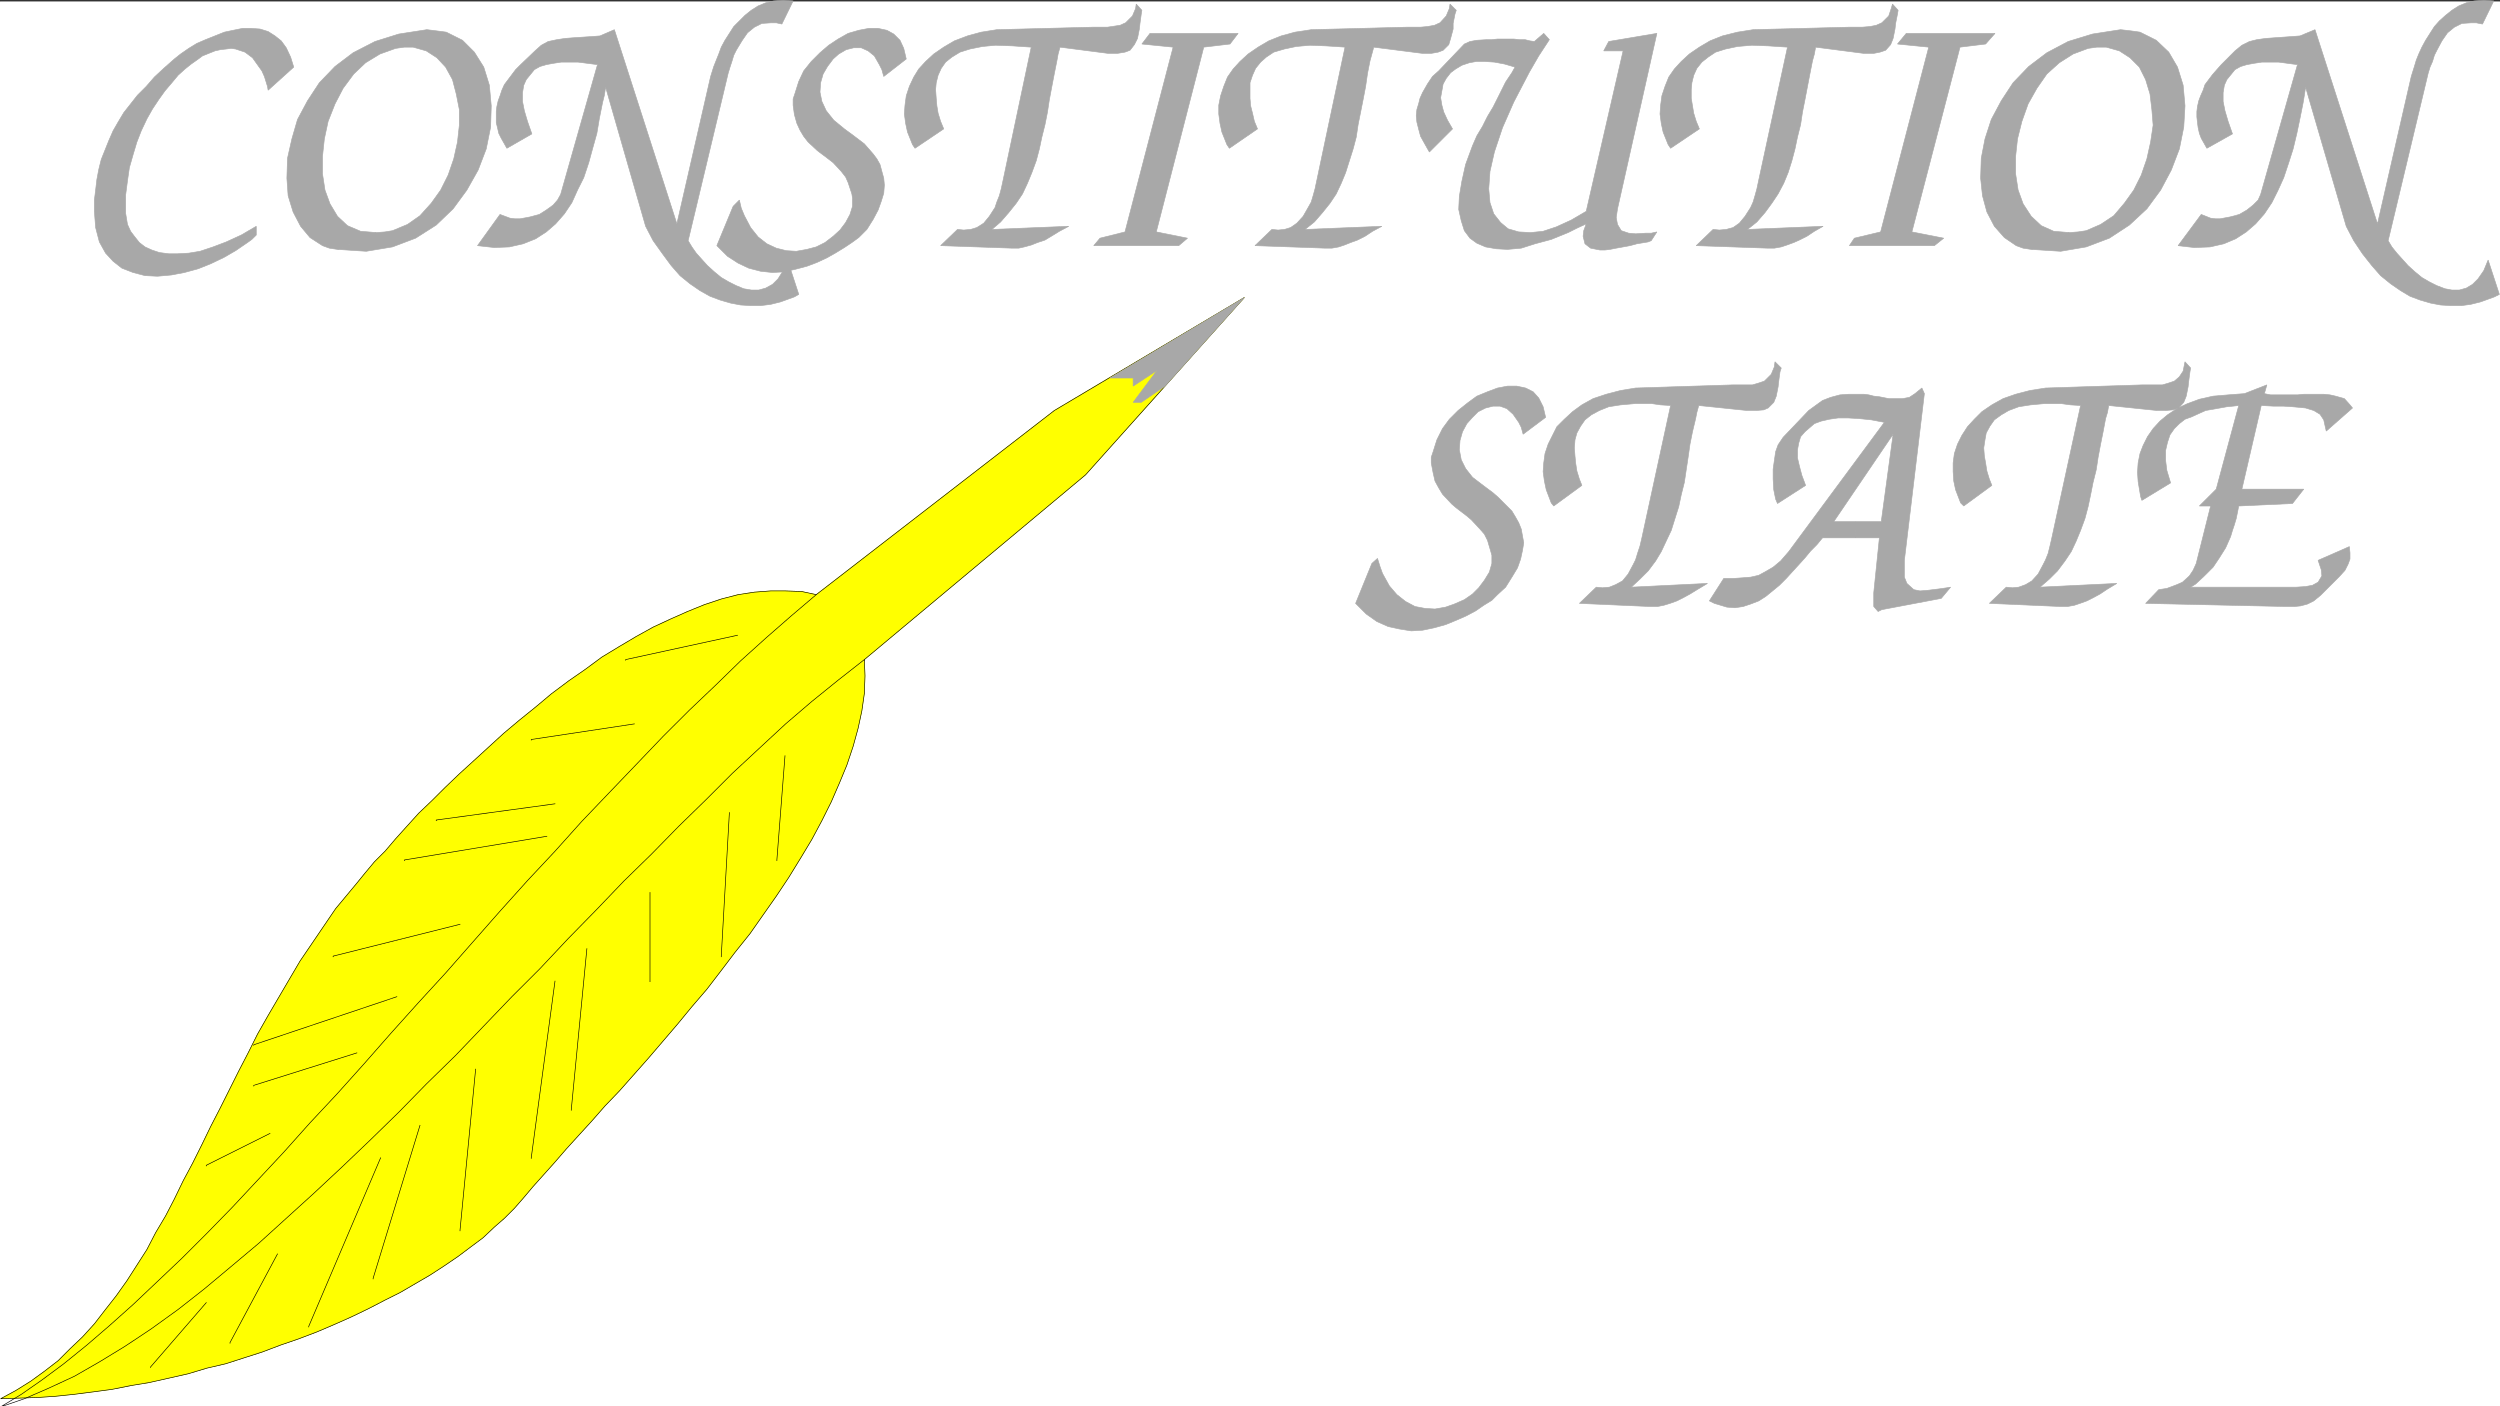 <svg width="3996.021" height="2247.442" viewBox="0 0 2997.016 1685.582" xmlns="http://www.w3.org/2000/svg"><rect x="0" y="0" width="2997.016" height="1685.582" fill="#333333" stroke="none"/><defs><clipPath id="a"><path d="M0 0h2998v1683.59H0Zm0 0"/></clipPath><clipPath id="b"><path d="M0 0h2997v1683.59H0Zm0 0"/></clipPath><clipPath id="c"><path d="M0 710h1037v973.59H0Zm0 0"/></clipPath></defs><g clip-path="url(#a)" transform="translate(0 1.992)"><path style="fill:#fff;fill-opacity:1;fill-rule:nonzero;stroke:none" d="M0 1684.566h2997.016V-1.62H0Zm0 0"/></g><g clip-path="url(#b)" transform="translate(0 1.992)"><path style="fill:#fff;fill-opacity:1;fill-rule:evenodd;stroke:#fff;stroke-width:.19;stroke-linecap:square;stroke-linejoin:bevel;stroke-miterlimit:10;stroke-opacity:1" d="M.19-.25h766.12V431H.19Zm0 0" transform="matrix(3.91 0 0 -3.91 0 1683.59)"/></g><path style="fill:#a8a8a8;fill-opacity:1;fill-rule:evenodd;stroke:#a8a8a8;stroke-width:.19;stroke-linecap:square;stroke-linejoin:bevel;stroke-miterlimit:10;stroke-opacity:1" d="m674.9 365.35 2.88-1.15 1.53-.19h1.34l3.07.57 2.87.77 2.3 1.34 1.92 1.53 1.53 1.53.77 1.72 11.3 39.81-1.53.2-4.22.57h-5.17l-2.49-.38-2.11-.39-1.91-.57-1.73-.96-2.49-3.06-.77-1.72-.38-2.3v-2.68l.57-2.87.96-3.25 1.34-3.83-7.85-4.4-1.73 3.06-.57 1.53-.38 1.72-.2 1.53-.19 1.73v1.72l.19 1.53.39 1.72.57 1.53.77 1.73.57 1.72 1.15 1.53 1.15 1.53 1.34 1.53 1.35 1.53 4.21 4.22 2.11 1.72 2.3 1.15 2.3.57 2.68.38 2.68.2 2.69.19 2.68.19 2.49.19 4.6 1.91 19.16-59.53 10.35 45.18.96 3.06.57 1.91.77 1.92.96 2.1 1.15 2.11 1.34 2.11 1.34 2.1 1.53 1.72 1.92 1.73 1.91 1.53 2.11 1.34 2.3.95 2.49.58 2.88.19 3.06-.19-3.45-7.08-1.91.38h-1.53l-2.88-.19-2.3-1.15-2.11-1.72-1.72-2.49-1.53-2.87-.77-1.53-.58-1.92-.76-1.72-.58-1.92-12.26-51.29 1.15-1.92 1.53-1.91 1.73-1.92 1.72-1.91 2.11-1.91 2.11-1.73 2.3-1.34 2.3-1.15 2.49-.95 2.1-.39h2.3l2.11.58 1.92 1.15 1.72 1.72 1.73 2.49 1.34 3.25 3.45-10.53-1.53-.76-4.22-1.53-3.07-.77-2.87-.38h-3.26l-3.06.19-3.07.58-3.26.95-3.06 1.15-2.88 1.72-3.06 2.11-3.07 2.49-2.68 3.06-2.88 3.64-2.68 4.02-2.3 4.4-12.46 42.68-.38-2.48-.38-2.3-.96-4.79-.96-4.59-1.15-4.79-1.34-4.21-1.53-4.59-1.73-3.83-1.91-3.83-2.3-3.44-2.69-3.07-2.87-2.48-3.26-2.11-3.64-1.53-4.21-.96-4.79-.19-4.99.58zm-90.44 55.51h27.21l-2.88-3.26-7.85-.96-14.76-56.65 9.77-1.92-2.87-2.29h-26.06l1.53 2.29 8.05 1.92 14.75 56.65-9.58.96zm-72.25-35.22-.76 1.14-1.54 3.83-.57 2.68-.38 2.87.19 2.68.38 2.87.96 2.88 1.15 2.87 1.72 2.48 2.11 2.3 2.49 2.3 3.07 2.1 3.26 1.92 3.83 1.53 4.6 1.15 4.79.76 29.7.77h3.83l2.3.19 1.92.38 1.72.77 2.11 2.1.77 2.3.38 1.34 1.73-1.91-.2-1.15-.57-2.87-.19-1.72-.58-2.88-.76-1.91-1.54-1.72-1.72-.58-1.92-.38h-3.06l-14.76 1.91-.38-2.1-.58-2.11-.76-3.83-.77-4.01-.77-4.02-.76-3.83-.58-3.83-.96-3.83-.76-3.64-.96-3.63-1.15-3.64-1.34-3.25-1.73-3.26-1.91-2.87-2.11-2.87-2.49-2.87-2.88-2.3 23.19.96-2.68-1.53-2.3-1.53-2.3-1.15-1.73-.77-2.1-.76-1.73-.58-2.11-.38h-2.1l-21.85.77 5.17 4.97 1.92-.19 2.11.19 2.11.58 1.91 1.34 1.73 2.1 1.72 2.68.77 1.72.57 1.92.58 2.1.57 2.68 8.82 40.77-3.07.2-2.87.19-4.99.19-4.4-.38-3.64-.77-3.07-.96-2.3-1.53-1.92-1.53-1.53-1.91-.96-2.11-.57-2.3-.19-2.1v-2.68l.38-2.3.38-2.3.77-2.48.96-2.3zm-60.74.76 1.34 3.06 1.72 2.87 1.54 3.07 1.72 2.87 1.54 3.06.76 1.53 1.53 3.07 1.92 2.87.96 1.72-1.92.57-1.34.39-3.06.57-2.88.19h-2.68l-2.11-.38-2.3-.77-1.92-1.15-1.53-1.14-1.34-1.73-.96-1.72-.38-2.1-.38-2.11.38-2.3.57-2.1 1.15-2.49 1.54-2.68-7.09-7.08-.77 1.34-1.92 3.44-.57 2.11-.58 2.29-.19 1.92.19 1.91.58 1.92.38 1.53.77 1.72 1.53 2.68 1.53 2.3 1.92 1.72 7.86 8.23 1.72.77 2.11.38 3.07.19h1.53l1.72.19h4.99l1.72-.19h1.72l1.54-.38 1.34-.19 2.87 2.49 1.73-1.92-3.26-4.98-2.87-4.97-4.79-9.19-3.45-7.85-2.49-7.46-1.35-5.94-.38-5.36.38-4.21 1.15-3.44 2.11-2.68 2.3-1.92 3.26-.95 3.64-.2 3.83.39 4.03 1.34 4.6 2.1 4.59 2.68 11.31 49.2h-5.94l1.53 2.87 14.76 2.49-12.07-53.79-.39-2.68.39-2.11 1.15-1.91 2.29-.77 2.11-.19 3.07.19h1.72l1.73.39-1.73-2.68-.95-.39-3.45-.57-2.11-.57-2.11-.39-2.11-.38-1.91-.38-1.54-.19h-1.53l-2.87.57-1.73 1.34-.57 2.3.19 1.72.76 2.1-2.87-1.34-2.68-1.34-5.18-2.1-4.98-1.34-4.21-1.34-4.22-.38-3.45.19-3.26.57-2.68 1.15-2.11 1.53-1.72 2.3-.96 3.06-.77 3.45.19 4.02.77 4.59 1.15 5.17zm0 0" transform="matrix(3.91 0 0 -3.91 0 1685.582)"/><path style="fill:#a8a8a8;fill-opacity:1;fill-rule:evenodd;stroke:#a8a8a8;stroke-width:.19;stroke-linecap:square;stroke-linejoin:bevel;stroke-miterlimit:10;stroke-opacity:1" d="m376.93 385.64-.77 1.14-1.53 3.83-.58 2.68-.38 2.87v2.68l.57 2.87.96 2.88 1.15 2.87 1.73 2.48 2.1 2.3 2.5 2.3 3.06 2.1 3.26 1.92 3.83 1.53 4.22 1.15 4.98.76 29.51.77h4.02l2.11.19 2.11.38 1.72.77 1.92 2.1.96 2.3.19 1.34 1.92-1.91-.39-1.15-.57-2.87v-1.72l-.77-2.88-.57-1.91-1.73-1.72-1.53-.58-2.11-.38h-2.68l-14.95 1.91-.57-2.1-.58-2.11-.76-3.83-.58-4.01-.77-4.02-.76-3.83-.77-3.83-.57-3.83-.96-3.64-1.15-3.63-1.15-3.64-1.34-3.25-1.54-3.26-1.91-2.87-2.3-2.87-2.49-2.87-2.88-2.3 23.57.96-2.87-1.53-2.3-1.53-2.3-1.15-2.11-.77-1.91-.76-1.73-.58-2.11-.38h-2.11l-21.46.77 5.18 4.97 1.91-.19 1.92.19 1.92.58 1.91 1.34 1.92 2.1 1.53 2.68.96 1.72.57 1.92.58 2.1.57 2.68 8.63 40.77-2.88.2-3.06.19-4.79.19-4.22-.38-3.64-.77-3.26-.96-2.3-1.53-1.72-1.53-1.54-1.91-.95-2.11-.77-2.3v-4.78l.19-2.3.58-2.3.57-2.48.96-2.3zm0 0" transform="matrix(3.91 0 0 -3.91 0 1685.582)"/><path style="fill:#a8a8a8;fill-opacity:1;fill-rule:evenodd;stroke:#a8a8a8;stroke-width:.19;stroke-linecap:square;stroke-linejoin:bevel;stroke-miterlimit:10;stroke-opacity:1" d="M352.59 420.86h27.02l-2.49-3.26-8.05-.96-14.56-56.65 9.58-1.92-2.69-2.29h-26.06l1.92 2.29 7.66 1.92 14.76 56.65-9.58.96zm-72.05-35.22-.77 1.14-1.53 3.83-.58 2.68-.38 2.87.19 2.68.39 2.87.95 2.88 1.35 2.87 1.53 2.48 2.11 2.3 2.49 2.3 3.06 2.1 3.26 1.92 4.03 1.53 4.21 1.15 4.79.76 29.7.77h4.22l3.83.57 1.73.77 2.1 2.1.96 2.3.19 1.34 1.73-1.91-.19-1.15-.39-2.87-.19-1.72-.57-2.88-.96-1.91-1.34-1.72-1.54-.58-2.29-.38h-2.88L325 416.64l-.58-2.1-.38-2.11-.77-3.83-.77-4.01-.76-4.02-.58-3.83-.76-3.83-.96-3.83-.77-3.64-.96-3.63-1.34-3.64-1.34-3.25-1.53-3.26-1.92-2.87-2.3-2.87-2.49-2.87-2.68-2.3 23.57.96-2.88-1.53-2.49-1.53-1.91-1.15-2.3-.77-1.92-.76-2.11-.58-1.72-.38h-2.11l-21.84.77 5.17 4.97 1.92-.19 2.1.19 1.92.58 2.11 1.34 1.72 2.1 1.73 2.68.57 1.72.77 1.92.57 2.1.58 2.68 8.62 40.77-3.06.2-2.69.19-5.17.19-4.03-.38-3.83-.77-3.06-.96-2.5-1.53-1.91-1.53-1.34-1.91-.96-2.11-.58-2.3-.19-2.1.19-2.68.2-2.3.38-2.3.77-2.48.95-2.3zm-53.85-15.89.58-2.49.96-2.3 1.91-3.63 2.3-2.88 2.68-2.1 2.88-1.34 3.06-.77 3.07-.19 3.26.58 2.87.76 2.68 1.34 2.5 1.92 2.1 1.91 1.73 2.3 1.34 2.49.77 2.48v2.49l-.2 1.34-1.14 3.45-.77 1.72-1.34 1.72-2.49 2.68-1.73 1.34-1.53 1.15-1.53 1.15-2.88 2.68-1.34 1.72-1.15 1.92-.96 2.1-.76 2.68-.39 2.87v1.92l.58 1.72 1.15 3.64 1.53 3.25 2.3 2.87 2.68 2.68 2.68 2.3 2.88 1.91 3.07 1.73 3.25.95 3.07.58h2.87l2.69-.58 2.1-1.15 1.92-1.91 1.15-2.49.77-3.25-6.9-5.36-.58 2.1-.76 1.53-1.54 2.68-1.91 1.54-2.11.95h-2.3l-2.3-.57-2.3-1.34-1.72-1.53-1.73-2.3-1.34-2.3-.77-2.68-.19-2.87.58-2.87 1.34-2.87 2.3-2.87 3.26-2.68 2.87-2.11 3.26-2.48 2.68-3.07 1.15-1.53.96-1.72.57-2.11.58-2.1.19-2.11-.19-2.49-.77-2.48-.96-2.68-1.53-2.88-1.92-3.06-2.49-2.49-2.11-1.53-2.29-1.53-2.5-1.53-2.68-1.53-3.26-1.53-3.06-1.15-3.64-.96-3.45-.76-3.45-.2-3.64.39-3.64.95-3.26 1.54-3.26 2.1-3.26 3.26 4.99 12.05zm0 0" transform="matrix(3.91 0 0 -3.91 0 1685.582)"/><path style="fill:#a8a8a8;fill-opacity:1;fill-rule:evenodd;stroke:#a8a8a8;stroke-width:.19;stroke-linecap:square;stroke-linejoin:bevel;stroke-miterlimit:10;stroke-opacity:1" d="m153.3 365.35 3.07-1.15 1.53-.19h1.53l3.07.57 2.87.77 2.11 1.34 2.11 1.53 1.34 1.53.96 1.72 11.3 39.81-1.53.2-4.41.57h-5.17l-2.49-.38-2.11-.39-1.92-.57-1.72-.96-2.49-3.06-.77-1.72-.38-2.3v-2.68l.57-2.87.96-3.25 1.34-3.83-7.66-4.4-1.73 3.06-.76 1.53-.39 1.72-.38 1.53v3.45l.19 1.53.39 1.72.57 1.53.57 1.73.77 1.72 1.15 1.53 1.15 1.53 1.15 1.53 1.53 1.53 4.41 4.22 1.92 1.72 2.11 1.15 2.68.57 2.49.38 2.49.2 2.87.19 2.88.19 2.49.19 4.41 1.91 19.16-59.53 10.35 45.18.96 3.06.76 1.91.77 1.92.77 2.1 1.14 2.11 1.35 2.11 1.34 2.1 3.45 3.45 1.91 1.53 2.11 1.34 2.3.95 2.49.58 2.88.19 3.06-.19-3.45-7.08-1.72.38h-1.53l-2.88-.19-2.3-1.15-2.11-1.72-1.72-2.49-1.73-2.87-.76-1.53-.58-1.92-.57-1.72-.58-1.92-12.26-51.29 1.15-1.92 1.34-1.91 1.72-1.92 1.73-1.91 2.11-1.91 2.11-1.73 2.29-1.34 2.3-1.15 2.3-.95 2.3-.39h2.3l2.11.58 2.11 1.15 1.72 1.72 1.54 2.49 1.34 3.25 3.45-10.53-1.34-.76-4.22-1.53-3.07-.77-3.06-.38h-3.07l-3.06.19-3.07.58-3.26.95-3.06 1.15-3.07 1.72-3.07 2.11-3.06 2.49-2.68 3.06-2.69 3.64-2.87 4.02-2.3 4.4-12.27 42.68-.38-2.48-.57-2.3-.96-4.79-.77-4.59-1.34-4.79-1.15-4.21-1.53-4.59-1.92-3.83-1.72-3.83-2.3-3.44-2.69-3.07-2.87-2.48-3.26-2.11-3.83-1.53-4.22-.96-4.59-.19-5.18.58zm-49.82-10.72-2.49.38-2.11.77-3.83 2.48-2.88 3.45-2.3 4.4-1.53 4.98-.38 5.36.19 6.12 1.34 5.94 1.72 5.93 3.07 5.74 3.64 5.55 4.79 4.98 5.56 4.21 6.7 3.45 7.29 2.29 8.62 1.34 3.07-.38 2.87-.38 4.98-2.49 3.64-3.64 2.88-4.59 1.72-5.55.58-6.32-.19-6.51-1.35-6.7-2.49-6.5-3.45-6.13-4.21-5.74-5.18-4.98-6.32-4.02-7.09-2.68-8.05-1.34-8.81.58 11.88 5.16 2.68.2 2.3.38 4.6 1.91 3.83 2.68 3.45 3.83 2.88 4.02 2.3 4.59 1.72 4.98 1.15 5.17.57 5.17v4.78l-.95 4.79-1.15 4.4-2.11 3.83-2.68 2.87-3.26 2.11-4.03 1.14h-2.68l-2.68-.38-4.79-1.72-4.41-2.68-3.64-3.45-3.26-4.4-2.49-4.78-2.11-5.36-1.15-5.36-.57-5.36v-5.36l.76-4.98 1.54-4.21 2.3-3.83 3.06-2.87 4.03-1.72 4.79-.39zm519.3 0-2.49.38-2.11.77-3.64 2.48-3.06 3.45-2.3 4.4-1.35 4.98-.57 5.36.19 6.12 1.15 5.94 1.92 5.93 3.06 5.74 3.64 5.55 4.79 4.98 5.56 4.21 6.52 3.45 7.47 2.29 8.62 1.34 3.26-.38 2.68-.38 4.99-2.49 3.83-3.64 2.68-4.59 1.73-5.55.57-6.32-.38-6.51-1.34-6.7-2.49-6.5-3.26-6.13-4.22-5.74-5.36-4.98-6.14-4.02-7.09-2.68-7.85-1.34-9.01.58 11.69 5.16 2.68.2 2.49.38 4.41 1.91 4.03 2.68 3.25 3.83 2.88 4.02 2.3 4.59 1.72 4.98 1.15 5.17.77 5.17-.39 4.78-.57 4.79-1.34 4.4-1.92 3.83-2.87 2.87-3.26 2.11-4.02 1.14h-2.88l-2.68-.38-4.6-1.72-4.22-2.68-3.83-3.45-3.06-4.4-2.69-4.78-1.91-5.36-1.34-5.36-.58-5.36v-5.36l.77-4.98 1.53-4.21 2.49-3.83 3.07-2.87 3.83-1.72 4.79-.39zm-544.21 4.4-1.35-1.34-1.34-.96-3.64-2.49-3.64-2.1-4.02-1.92-3.83-1.53-4.22-1.15-4.02-.76-4.22-.38-3.83.19-3.64.95-3.45 1.34-2.69 2.11-2.3 2.49-1.91 3.44-1.15 4.41-.38 4.97v3.45l.38 3.06.38 3.25.58 3.07.76 3.06 1.15 2.87 1.15 2.87 1.34 3.06 1.54 2.68 1.72 2.88 2.11 2.68 2.11 2.68 2.68 2.68 2.49 2.87 2.88 2.68 3.25 2.87 1.92 1.53 2.49 1.72 2.49 1.53 2.68 1.15 2.88 1.15 2.87 1.15 2.69.57 2.87.58h2.68l2.69-.19 2.49-.77 2.1-1.34 1.92-1.53 1.53-2.11 1.35-2.87.95-3.06-7.85-7.08-.19 1.15-.96 3.06-.77 1.72-.96 1.34-1.91 2.68-2.3 1.72-2.88.96-1.34.19-1.53-.19-1.73-.19-1.72-.38-1.92-.77-1.91-.77-1.54-1.14-1.91-1.34-1.92-1.54-2.11-1.91-1.91-2.3-2.11-2.48-1.92-2.68-1.91-2.88-1.73-3.06-1.72-3.64-1.34-3.44-1.15-3.83-1.15-4.02-.58-4.02-.57-4.4v-5.55l.57-3.45.96-2.1 1.15-1.53 1.53-1.92 1.73-1.34 2.1-.95 2.3-.77 2.88-.38h2.68l3.45.19 3.45.57 4.02 1.34 4.03 1.53 4.6 2.11 4.6 2.68zm578.13-81.35-.38 1.15-.77 4.59-.19 2.87.19 2.87.57 2.87.96 2.49 1.34 2.68 1.73 2.49 2.11 2.3 2.3 1.91 2.87 1.92 3.26 1.53 3.64 1.34 4.21.95 4.6.39 4.99.38 6.89 2.68-.76-2.68 1.91-.38h8.24l1.92.19h6.13l1.92-.19 1.72-.39 2.69-.76 1.72-1.92.77-.95-8.05-7.08-.39 1.72-.38 1.72-1.15 1.72-1.91 1.15-2.5.77-1.91.19-2.11.19-2.87.19h-3.07l-3.64.19-5.94-25.65h18.97l-3.45-4.4-16.48-.76-.38-1.92-.39-1.91-.57-1.92-.58-1.72-.57-1.91-.77-1.73-.76-1.72-.96-1.53-.96-1.53-1.92-2.87-2.68-2.68-2.68-2.49-1.53-.96h32.38l2.87.19 2.11.39 1.73.95 1.15 1.92-.19 1.91-.96 2.87 9.58 4.21.19-1.91v-1.91l-.57-1.54-.96-1.91-1.73-1.91-5.75-5.75-2.1-1.72-1.92-.96-2.11-.57-1.91-.19h-2.5l-43.11.96 4.02 4.21 2.49.38 1.54.57 1.53.58 1.72.76 2.11 1.92 1.15 1.72.96 2.11 4.41 17.61h-3.45l5.17 5.16 6.9 25.65-1.72-.19-1.92-.19-2.11-.38-2.11-.38-2.3-.39-2.1-.95-2.11-.96-2.11-.77-1.72-1.34-1.54-1.53-1.34-1.91-.76-2.3-.58-2.49v-3.06l.38-3.06 1.15-3.83zm0 0" transform="matrix(3.91 0 0 -3.91 0 1685.582)"/><path style="fill:#a8a8a8;fill-opacity:1;fill-rule:evenodd;stroke:#a8a8a8;stroke-width:.19;stroke-linecap:square;stroke-linejoin:bevel;stroke-miterlimit:10;stroke-opacity:1" d="m602.09 275.96-.96.95-1.54 4.02-.57 2.68-.19 2.87v2.68l.38 2.87.96 2.88 1.34 2.68 1.73 2.68 2.1 2.29 2.3 2.3 3.07 2.1 3.45 1.92 3.83 1.34 4.41 1.15 4.79.76 29.7.96h6.13l1.92.57 1.72.58 1.54 1.34 1.15 1.72.57 2.87 1.73-1.91-.2-1.15-.38-2.87-.19-1.72-.58-2.88-.76-1.91-1.54-1.72-1.72-.58-2.3-.19h-2.68l-14.76 1.53-.38-2.1-.58-1.92-.76-4.02-.77-3.82-.76-4.02-.58-3.83-.96-3.83-.76-3.83-.77-3.64-.96-3.63-1.34-3.64-1.34-3.25-1.53-3.26-1.92-2.87-2.3-3.06-2.49-2.49-2.88-2.49 23.57 1.15-2.87-1.72-2.3-1.53-2.11-1.15-1.91-.96-2.11-.76-1.73-.58-2.1-.38h-2.11l-21.85.96 5.18 4.97 1.91-.19 1.92.19 2.11.77 1.91 1.15 1.92 2.1 1.53 2.87.77 1.53.77 1.92.57 2.3.57 2.48 8.82 40.58-3.07.19-2.87.39h-5.17l-4.22-.39-3.64-.57-3.07-1.15-2.3-1.34-2.1-1.53-1.35-1.91-1.15-2.11-.38-2.1-.38-2.49.19-2.49.38-2.11.39-2.48.76-2.49.77-1.92zm-33.16-9.77h7.29l-1.73-16.84v-4.21l1.34-1.53 1.15.57 18.21 3.45 2.87 3.44-1.15-.19-2.68-.38-1.53-.19-1.54-.19-2.49-.2-1.91.39-2.11 1.91-.77 1.92v5.16l6.13 51.11-.76 1.72-2.11-1.72-1.73-1.15-2.1-.38h-4.22l-2.87.57-1.73.19-1.53.39-1.53.19h-4.6l-2.69-.19-2.87-.77-2.49-.96-2.11-1.53-2.11-1.53-7.85-8.23-1.54-2.3-.76-2.1-.39-2.68-.38-2.68v-3.06l.19-3.26.58-2.87.57-1.34 8.62 5.55-.57 1.53-.58 1.54-.76 2.87-.58 2.48v2.49l.39 2.11.57 1.91 1.34 1.53 2.88 2.49 2.11.77 2.49.57 2.68.39h3.07l3.44-.2 3.65-.38 4.02-.76-29.32-39.63-2.49-2.87-2.3-1.91-2.3-1.34-2.11-1.15-2.49-.57-2.49-.2-2.68-.19h-3.07l-4.41-6.89 1.54-.76 3.83-1.15 2.49-.19 2.49.38 2.3.76 2.49.96 2.11 1.34 2.11 1.72 2.11 1.73 2.1 2.1 1.92 2.11 1.92 2.1 1.91 2.11 1.73 2.1 1.91 1.92 1.73 2.1h10.15v4.98h-6.7l18.2 26.8-3.64-26.8h-7.86zm-92.55 9.77-.77.95-1.53 4.02-.57 2.68-.39 2.87.19 2.68.39 2.87.96 2.88 1.34 2.68 1.34 2.68 2.3 2.29 2.49 2.3 2.87 2.1 3.45 1.92 4.03 1.34 4.4 1.15 4.6.76 29.9.96h5.94l1.91.57 1.73.58 2.11 2.1.95 2.3.19 1.53 1.92-1.91-.38-1.15-.39-2.87-.19-1.72-.57-2.88-.77-1.91-1.72-1.72-1.34-.58-2.3-.19h-2.88l-14.75 1.53-.58-2.1-.38-1.92-.96-4.02-.77-3.82-.57-4.02-.58-3.83-.57-3.83-.96-3.83-.77-3.64-1.15-3.63-1.14-3.64-1.54-3.25-1.53-3.26-1.73-2.87-2.29-3.06-2.5-2.49-2.68-2.49 23.38 1.15-2.87-1.72-2.5-1.53-2.1-1.15-1.92-.96-2.11-.76-1.91-.58-1.92-.38h-2.3l-21.65.96 5.17 4.97 1.92-.19 2.1.19 1.92.77 2.11 1.15 1.72 2.1 1.54 2.87.76 1.53.58 1.92.76 2.3.58 2.48 8.81 40.58-3.06.19-2.69.39h-5.17l-4.41-.39-3.64-.57-2.87-1.15-2.49-1.34-1.92-1.53-1.34-1.91-1.15-2.11-.58-2.1-.19-2.49.19-2.49.2-2.11.38-2.48.77-2.49.76-1.92zm-54.04-16.08.77-2.49.76-2.11 2.11-3.82 2.3-2.68 2.68-2.11 2.88-1.53 3.06-.58 3.07-.19 3.26.58 2.68.95 3.07 1.34 2.49 1.73 1.91 1.91 1.73 2.3 1.53 2.49.77 2.68v2.48l-.38 1.34-.96 3.26-.96 1.91-1.34 1.53-2.68 2.88-1.35 1.14-3.25 2.49-1.35 1.15-2.87 3.06-1.15 1.92-1.15 2.1-.57 2.49-.58 3.06v1.73l.58 1.72 1.15 3.64 1.72 3.44 2.11 2.87 2.68 2.68 2.88 2.3 2.87 2.1 3.26 1.34 3.06 1.15 3.07.58h2.87l2.69-.58 2.3-1.15 1.72-1.91 1.34-2.68.77-3.25-6.9-5.17-.57 2.1-.77 1.54-1.73 2.48-1.91 1.73-2.11.76h-2.11l-2.3-.57-2.3-1.15-1.72-1.72-1.73-1.92-1.34-2.49-.76-2.68-.2-2.87.58-3.06 1.34-2.68 2.11-2.68 3.26-2.49 3.06-2.29 1.54-1.34 1.34-1.34 2.87-2.88 1.15-1.91.96-1.72.77-1.92.38-2.1.38-2.11-.38-2.29-.58-2.68-.95-2.68-1.73-2.87-1.92-3.07-2.49-2.29-1.72-1.73-2.49-1.53-2.49-1.72-2.88-1.53-3.06-1.34-3.26-1.34-3.45-.96-3.64-.76-3.45-.2-3.64.58-3.45.76-3.45 1.53-3.26 2.3-3.26 3.26 4.99 12.25zm0 0" transform="matrix(3.91 0 0 -3.91 0 1685.582)"/><path style="fill:#ff0;fill-opacity:1;fill-rule:evenodd;stroke:#ff0;stroke-width:.19;stroke-linecap:square;stroke-linejoin:bevel;stroke-miterlimit:10;stroke-opacity:1" d="m323.27 305.24-73.01-56.46-4.41.95-4.98.19h-4.6l-4.98-.38-4.98-.76-5.17-1.34-5.18-1.73-5.17-2.1-5.18-2.3-5.36-2.49-5.18-2.87-5.17-3.06-5.37-3.26-5.17-3.82-4.98-3.45-5.37-4.02-4.79-4.02-4.98-4.02-4.79-4.02-4.6-4.21-4.6-4.21-4.41-4.02-4.4-4.21-4.03-4.02-4.02-3.83-3.64-4.02-3.45-3.83-3.26-3.82-3.26-3.26-2.87-3.44-2.49-3.07-6.52-7.84-3.64-5.36-3.64-5.36-3.64-5.36-3.26-5.55-3.26-5.56-3.25-5.55-3.26-5.74-2.87-5.74-2.88-5.55-2.87-5.74-2.88-5.75-2.87-5.55-2.69-5.55-2.87-5.74-2.87-5.36-2.69-5.55-2.68-5.17-3.07-5.17-2.68-5.17-3.06-4.78-3.07-4.79-3.26-4.59-3.45-4.4-3.25-4.21-3.65-4.02-3.83-3.64-3.64-3.64-4.21-3.25L9.39 7.6l-4.6-2.87-4.6-2.49 5.56.19 5.75.19 5.55.38 5.56.58 5.94.76 5.75.77 5.75 1.15 5.75.95 5.94 1.34 5.94 1.34 5.75 1.73 5.75 1.34 5.94 1.91 5.36 1.72 5.56 2.11 5.56 1.91 5.55 2.11 5.37 2.29 5.17 2.3 5.18 2.49 5.17 2.68 4.6 2.3 4.6 2.68 4.6 2.68 4.41 2.87 4.21 2.87 3.83 2.87 3.84 2.87 3.45 3.26 3.06 2.67 3.07 3.07 2.68 3.06 3.07 3.64 3.25 3.63 3.26 3.64 3.64 4.21 3.83 4.21 4.03 4.41 4.02 4.59 4.41 4.59 4.41 4.98 4.41 4.98 4.59 5.36 4.41 5.16 4.41 5.36 4.6 5.36 4.41 5.75 4.21 5.55 4.6 5.74 4.02 5.74 4.03 5.74 3.83 5.75 3.64 5.93 3.45 5.74 3.07 5.74 2.87 5.75 2.49 5.74 2.3 5.55 1.92 5.74 1.53 5.55 1.15 5.36.77 5.36.19 5.36-.19 4.98 67.83 56.66 48.68 54.36zm0 0" transform="matrix(3.91 0 0 -3.91 0 1685.582)"/><path style="fill:none;stroke:#000;stroke-width:.19;stroke-linecap:square;stroke-linejoin:bevel;stroke-miterlimit:10;stroke-opacity:1" d="m323.27 305.24-73.01-56.46-4.41.95-4.98.19h-4.6l-4.98-.38-4.98-.76-5.17-1.34-5.18-1.73-5.17-2.1-5.18-2.3-5.36-2.49-5.18-2.87-5.17-3.06-5.37-3.26-5.17-3.82-4.98-3.45-5.37-4.02-4.79-4.02-4.98-4.02-4.79-4.02-4.6-4.21-4.6-4.21-4.41-4.02-4.4-4.21-4.03-4.02-4.02-3.83-3.64-4.02-3.45-3.83-3.26-3.82-3.26-3.26-2.87-3.44-2.49-3.07-6.52-7.84-3.64-5.36-3.64-5.36-3.64-5.36-3.26-5.55-3.26-5.56-3.25-5.55-3.26-5.74-2.87-5.74-2.88-5.55-2.87-5.74-2.88-5.75-2.87-5.55-2.69-5.55-2.87-5.74-2.87-5.36-2.69-5.55-2.68-5.17-3.07-5.17-2.68-5.17-3.06-4.78-3.07-4.79-3.26-4.59-3.45-4.4-3.25-4.21-3.65-4.02-3.83-3.64-3.64-3.64-4.21-3.25L9.39 7.6l-4.6-2.87-4.6-2.49 5.56.19 5.75.19 5.55.38 5.56.58 5.94.76 5.75.77 5.75 1.15 5.75.95 5.94 1.34 5.94 1.34 5.75 1.73 5.75 1.34 5.94 1.91 5.36 1.72 5.56 2.11 5.56 1.91 5.55 2.11 5.37 2.29 5.17 2.3 5.18 2.49 5.17 2.68 4.6 2.3 4.6 2.68 4.6 2.68 4.41 2.87 4.21 2.87 3.83 2.87 3.84 2.87 3.45 3.26 3.06 2.67 3.07 3.07 2.68 3.06 3.07 3.64 3.25 3.63 3.26 3.64 3.64 4.21 3.83 4.21 4.03 4.41 4.02 4.59 4.41 4.59 4.41 4.98 4.41 4.98 4.59 5.36 4.41 5.16 4.41 5.36 4.6 5.36 4.41 5.75 4.21 5.55 4.6 5.74 4.02 5.74 4.03 5.74 3.83 5.75 3.64 5.93 3.45 5.74 3.07 5.74 2.87 5.75 2.49 5.74 2.3 5.55 1.92 5.74 1.53 5.55 1.15 5.36.77 5.36.19 5.36-.19 4.98 67.83 56.66 48.68 54.36zm0 0" transform="matrix(3.91 0 0 -3.91 0 1685.582)"/><g clip-path="url(#c)" transform="translate(0 1.992)"><path style="fill:none;stroke:#000;stroke-width:.19;stroke-linecap:square;stroke-linejoin:bevel;stroke-miterlimit:10;stroke-opacity:1" d="m250.26 248.78-7.66-6.51-7.67-6.7-7.85-7.08-7.67-7.47-8.05-7.66-8.05-8.03-8.24-8.62-8.43-8.8-8.24-8.62-8.24-9.18-8.43-9-8.43-9.38-8.43-9.57-8.24-9.38-8.43-9.19-8.43-9.38-8.24-9.38-8.24-9.18-8.24-8.81-8.05-9L71.28 61l-7.85-8.04-7.67-7.66-7.66-7.27-7.28-6.89-7.29-6.51-6.89-5.93-7.09-5.74-6.71-4.98-6.32-4.4L.19-.25l7.28 2.49 7.48 3.25 7.85 3.64 7.67 4.4 7.85 4.79 8.05 5.35 8.24 5.94 8.05 6.32 8.24 6.89 8.43 7.08 8.43 7.65 8.44 7.66 8.81 8.23 8.62 8.23 8.63 8.42 8.43 8.62 9 8.8 8.44 8.81 8.81 9.19 8.62 8.61 8.63 9.19 8.62 8.8 8.43 8.81 8.62 8.42 8.24 8.42 8.44 8.23 8.04 8.04 8.24 7.66 8.05 7.46 8.05 6.89 8.05 6.51 8.05 6.32v-.19" transform="matrix(3.91 0 0 -3.91 0 1683.59)"/></g><path style="fill:#a8a8a8;fill-opacity:1;fill-rule:evenodd;stroke:#a8a8a8;stroke-width:.19;stroke-linecap:square;stroke-linejoin:bevel;stroke-miterlimit:10;stroke-opacity:1" d="M347.42 307.73h2.49l7.28 4.98 24.34 27.18-41.2-24.69h7.09v-2.49l7.28 4.78zm0 0" transform="matrix(3.91 0 0 -3.91 0 1685.582)"/><path style="fill:none;stroke:#000;stroke-width:.19;stroke-linecap:square;stroke-linejoin:bevel;stroke-miterlimit:10;stroke-opacity:1" d="m240.68 199.39-2.49-31.96v-.2m-14.56 14.74-2.49-44.02v-.19m-21.85 19.71V130.1m-19.35 10.14-4.79-49.38v-.19m-4.99 39.62-7.28-54.17v-.19m-17.05 27.37-4.79-49.38v-.19m-12.27 32.35-14.37-46.9v-.19m2.3 37.13L94.66 24.44v-.19m-9.58 22.39L70.52 19.46v-.19m-7.28 12.44L46.18 12v-.19m179.94 224.52-34.3-7.46v-.19m2.68-19.53-31.62-4.78v-.19m7.28-19.53-36.41-4.97v-.2m33.92-4.78-43.69-7.27v-.2m17.06-19.52-38.9-9.76v-.19m19.54-12.25L77.8 110.77v-.19m31.62-2.3L77.8 98.33v-.2m4.98-14.54-19.54-9.77v-.19" transform="matrix(3.91 0 0 -3.91 0 1685.582)"/></svg>
